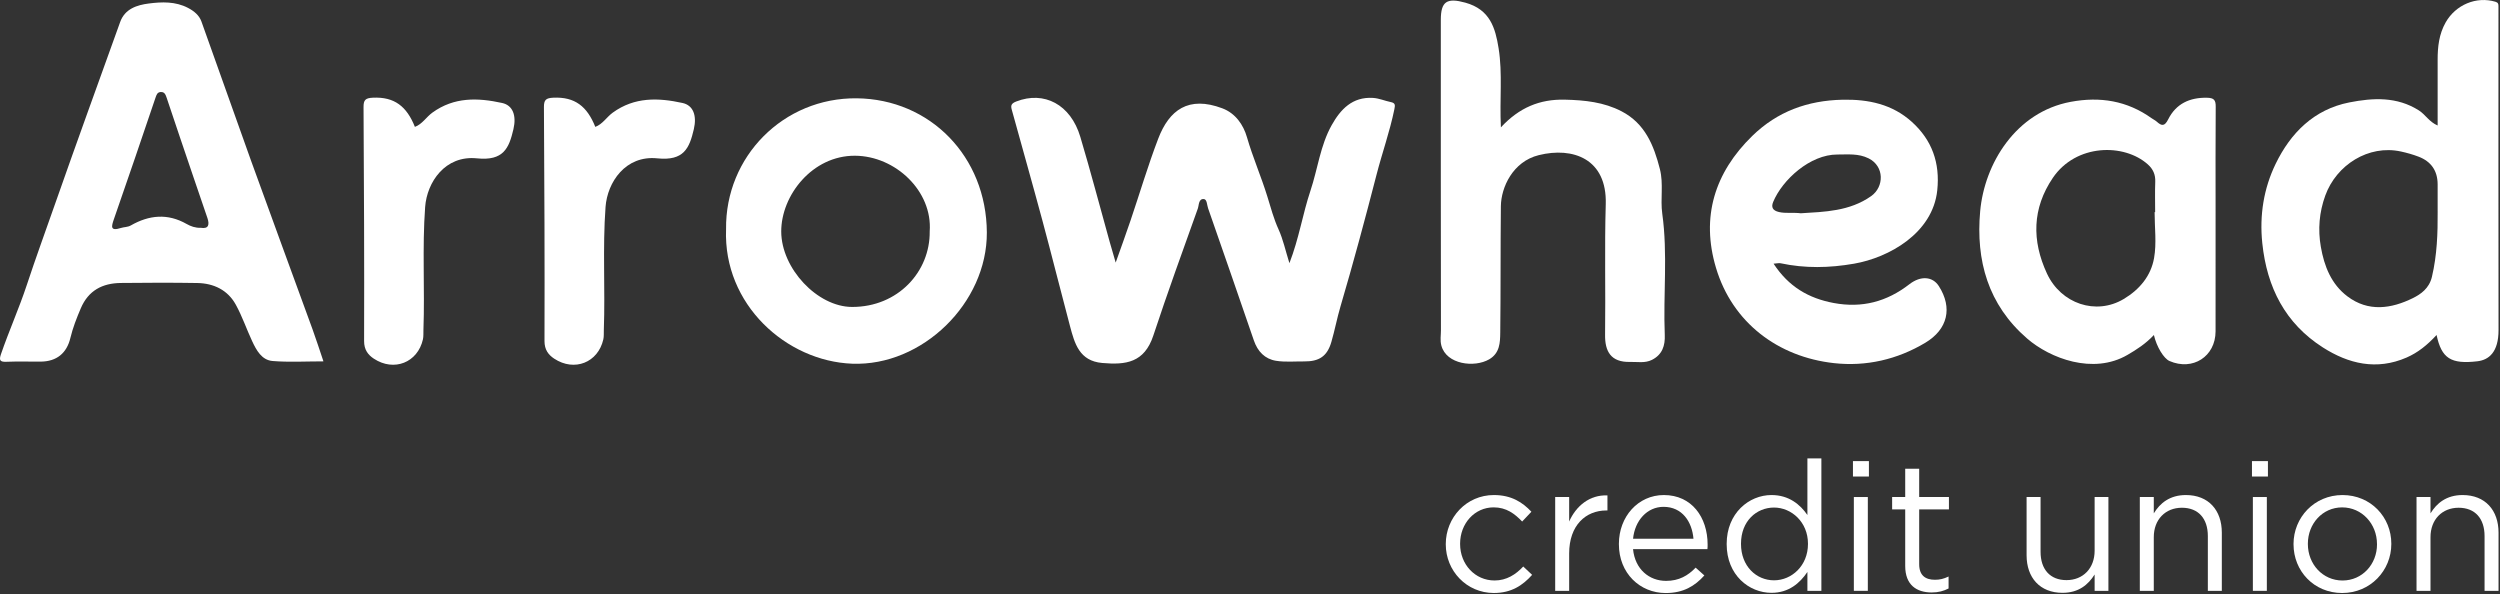 <svg width="1195" height="284" viewBox="0 0 1195 284" fill="none" xmlns="http://www.w3.org/2000/svg">
<rect x="0" y="0" width="1195" height="284" fill="#333333" stroke="none"/>
<g clip-path="url(#clip0_88_150)">
<path d="M616.33 125.83C620.97 113.85 622.68 102.24 626.37 91.24C629.87 80.8 631.09 69.55 636.54 59.83C640.74 52.33 646.38 46.2 656.27 46.8C659.26 46.98 661.93 48.21 664.78 48.79C667.01 49.24 666.91 50.24 666.51 52.21C664.34 62.86 660.66 73.1 657.96 83.6C652.53 104.66 646.89 125.65 640.74 146.52C639.1 152.07 638.02 157.88 636.39 163.47C634.39 170.33 630.53 172.82 623.4 172.76C618.91 172.72 614.34 173.16 609.95 172.46C604.59 171.6 601.15 167.99 599.35 162.74C592.12 141.65 584.8 120.59 577.46 99.54C576.91 97.97 576.98 95.24 575.39 95.14C572.87 94.99 573.14 98.07 572.56 99.69C565.33 119.87 558.02 140.03 551.3 160.37C547 173.38 538.18 174.5 526.85 173.5C515.94 172.54 513.68 164.23 511.47 155.92C507 139.13 502.81 122.27 498.29 105.5C493.52 87.77 488.5 70.12 483.62 52.42C483.09 50.51 483.3 49.47 485.74 48.52C499.09 43.32 511.76 49.91 516.39 65.42C521.36 82.06 525.76 98.87 530.43 115.61C531.25 118.56 532.14 121.5 533.3 125.51C535.88 118.23 538.22 111.84 540.4 105.39C544.82 92.35 548.72 79.12 553.63 66.28C558.86 52.61 568.05 45.67 584.26 51.77C590.59 54.15 594.34 59.68 596.04 65.57C598.83 75.24 602.88 84.45 605.83 94.06C607.42 99.26 608.86 104.64 611.17 109.71C613.33 114.46 614.43 119.69 616.34 125.8L616.33 125.83Z" fill="white"/>
<path d="M154.63 172.73C146.21 172.73 138.2 173.21 130.29 172.56C125.09 172.13 122.56 167.42 120.52 163.06C117.83 157.3 115.78 151.2 112.72 145.65C108.84 138.6 102.15 135.41 94.27 135.28C82.12 135.07 69.95 135.13 57.8 135.26C49 135.35 42.26 138.81 38.62 147.37C36.64 152.02 34.8 156.68 33.63 161.59C31.89 168.84 27.06 172.77 19.54 172.85C14.04 172.91 8.54 172.69 3.05 172.93C-0.15 173.07 -0.48 172.06 0.46 169.31C4.26 158.21 9.1 147.44 12.76 136.37C17.1 123.24 21.84 110.26 26.41 97.23C36.57 68.25 47.06 39.39 57.45 10.49C59.72 4.18 65.55 2.39 71.08 1.68C77.32 0.88 83.83 0.61 89.9 3.79C92.85 5.34 95.22 7.33 96.28 10.27C104.28 32.43 112.01 54.68 120.01 76.84C129.73 103.75 139.64 130.6 149.42 157.49C151.21 162.41 152.8 167.41 154.61 172.75L154.63 172.73ZM95.99 108.89C99.78 109.52 100.18 107.33 99.16 104.26C96.95 97.64 94.64 91.06 92.4 84.46C88.13 71.89 83.86 59.32 79.66 46.73C79.14 45.17 78.62 43.85 76.76 43.99C75.23 44.11 74.83 45.23 74.35 46.64C67.81 66.02 61.19 85.38 54.47 104.7C53.22 108.29 52.57 110.64 57.88 108.95C59.36 108.48 61.02 108.62 62.53 107.76C71.28 102.76 80.13 101.89 89.21 107.06C91.14 108.16 93.35 108.98 95.99 108.9V108.89Z" fill="white"/>
<path d="M1164.69 160.12C1160.21 164.97 1155.76 168.55 1150.32 170.92C1135.99 177.15 1122.58 173.91 1110.32 166.07C1092.35 154.58 1083.59 137.42 1081.38 116.28C1079.98 102.84 1082.07 90.04 1087.76 78.31C1094.9 63.6 1106.04 52.29 1122.96 48.96C1134.31 46.73 1145.7 46.1 1156.23 52.78C1159.34 54.76 1161.09 58.22 1165.19 59.99C1165.19 49.37 1165.21 39.02 1165.19 28.66C1165.18 22.39 1165.84 16.33 1169.03 10.7C1173.81 2.28 1183.69 -1.88 1192.79 0.83C1194.08 1.21 1194.27 1.88 1194.26 2.93C1194.26 4.1 1194.26 5.26 1194.26 6.43C1194.26 56.87 1194.21 107.31 1194.3 157.74C1194.32 168.44 1189.58 172.06 1184.21 172.69C1171.53 174.17 1167.07 171.33 1164.68 160.13L1164.69 160.12ZM1165.19 101C1165.19 96.68 1165.21 92.35 1165.19 88.03C1165.15 81.62 1162.07 77.16 1156.05 74.88C1153.32 73.84 1150.53 73.05 1147.64 72.42C1132.18 69.05 1116.79 78.82 1111.48 93.49C1108.6 101.44 1107.9 109.64 1109.36 117.99C1110.98 127.27 1114.33 135.8 1122.04 141.64C1132.08 149.24 1143.05 147.57 1153.34 142.51C1157.13 140.64 1161.15 137.86 1162.46 132.33C1164.91 121.95 1165.27 111.54 1165.2 101.02L1165.19 101Z" fill="white"/>
<path d="M717.45 60.85C726.15 51.48 735.93 47.34 748.04 47.64C757.52 47.87 766.62 48.8 775.1 53.2C786.31 59.01 790.55 69.48 793.44 80.87C795.23 87.92 793.59 95.13 794.56 102.13C797.25 121.44 794.97 140.8 795.76 160.12C795.97 165.22 794.58 169.53 789.62 172.02C786.28 173.7 782.64 172.91 779.21 173C769.89 173.24 767.12 167.85 767.23 160.01C767.51 139.2 766.94 118.38 767.55 97.58C768.19 75.93 751.89 70.09 735.52 74.16C723.1 77.24 717.52 89.59 717.42 98.55C717.2 118.69 717.36 138.84 717.12 158.98C717.06 163.76 716.92 168.81 711.81 171.77C704.82 175.83 691.4 174.26 688.97 165.18C688.29 162.63 688.78 160.29 688.77 157.89C688.69 108.44 688.71 58.99 688.71 9.54C688.71 0.68 691.57 -1.18 700.43 1.27C712.3 4.56 714.79 13.45 716.33 23.07C718.29 35.26 716.75 47.59 717.43 60.83L717.45 60.85Z" fill="white"/>
<path d="M847.76 126.03C854.97 137.06 864.52 142.59 876.5 144.83C890.05 147.37 901.89 144.23 912.68 135.87C918.16 131.63 923.83 132.18 926.74 136.72C933.44 147.15 931.01 157.42 920.31 163.83C906.84 171.89 891.97 175.27 876.67 173.58C849.93 170.63 828.08 154.26 820.24 128.02C813 103.77 819.55 82.52 837.65 64.91C849.59 53.3 863.99 48.04 880.67 47.67C893.19 47.39 904.6 49.85 913.92 58.31C923.45 66.95 927.4 77.78 926.01 90.98C923.85 111.52 902.84 123.16 886.25 126.04C874.4 128.1 862.82 128.34 851.12 125.84C850.35 125.67 849.48 125.92 847.76 126.04V126.03ZM860.86 101.94C872.12 101.24 884.08 101.03 894.4 93.75C900.68 89.32 900.8 79.49 893.2 75.7C888.34 73.28 883.31 73.87 878.27 73.86C865.21 73.82 851.95 85.96 847.57 96.54C846.55 99.01 847.31 100.66 850.35 101.35C853.67 102.11 856.95 101.48 860.87 101.95L860.86 101.94Z" fill="white"/>
<path d="M1029.57 160.13C1025.58 164.36 1021.36 167.06 1016.97 169.62C1000.54 179.22 979.91 171.28 968.98 161.83C950.25 145.63 944.41 124.48 946.52 100.98C948.57 78.22 963.54 53.58 989.78 48.68C1003.83 46.06 1016.75 48.13 1028.48 56.52C1029.28 57.09 1030.2 57.5 1030.92 58.15C1033.28 60.28 1034.68 60.47 1036.39 57.06C1040.13 49.61 1046.58 46.58 1054.9 46.72C1058.26 46.78 1059.14 47.79 1059.11 51C1058.98 67.15 1059.05 83.3 1059.05 99.45C1059.05 119.1 1059.08 138.75 1059.04 158.39C1059.01 170.43 1048.12 177.4 1037.01 172.56C1034.33 171.39 1030.87 165.86 1029.56 160.11L1029.57 160.13ZM1029.89 101.39C1029.98 101.39 1030.07 101.39 1030.16 101.39C1030.16 96.56 1030.02 91.72 1030.21 86.9C1030.35 83.47 1029.19 80.85 1026.67 78.59C1015.31 68.41 992.33 68.7 981.25 85.03C971.38 99.59 971.16 115.04 978.44 130.74C985.14 145.21 1001.89 150.85 1015.16 142.91C1022.84 138.31 1028.14 131.81 1029.64 123.39C1030.91 116.27 1029.9 108.74 1029.9 101.39H1029.89Z" fill="white"/>
<path d="M347.06 109.58C346.6 74.84 374.5 46.61 409.54 46.99C444.57 47.37 471.53 74.8 471.71 111.13C471.87 144.87 440.81 175.13 407.35 173.85C375.83 172.65 345.65 145.51 347.06 109.57V109.58ZM444.4 110.61C445.8 91.33 428.01 74.55 408.69 74.44C388.27 74.33 373.38 93.42 373.43 110.69C373.48 128.31 390.67 146.69 407.3 146.72C429.24 146.76 444.63 129.86 444.4 110.61Z" fill="white"/>
<path d="M198.34 60.64C201.87 59.31 203.75 55.95 206.68 53.83C217.1 46.28 228.45 46.69 240.01 49.22C245.07 50.32 246.97 55.12 245.42 61.76C243.3 70.85 240.67 77 227.98 75.69C212.75 74.13 204.09 87.12 203.22 98.92C201.78 118.55 203.11 138.16 202.4 157.76C202.35 159.25 202.48 160.79 202.16 162.22C199.66 173.29 188.33 177.82 178.67 171.43C175.9 169.6 174.03 167.17 174.04 163.03C174.16 125.76 173.99 88.49 173.77 51.21C173.75 47.76 174.7 46.87 178.22 46.7C188.56 46.2 194.42 50.88 198.32 60.64H198.34Z" fill="white"/>
<path d="M284.57 60.64C288.1 59.31 289.98 55.95 292.91 53.83C303.33 46.28 314.68 46.69 326.24 49.22C331.3 50.32 333.2 55.12 331.65 61.76C329.53 70.85 326.9 77 314.21 75.69C298.98 74.13 290.32 87.12 289.45 98.92C288.01 118.55 289.34 138.16 288.63 157.76C288.58 159.25 288.71 160.79 288.39 162.22C285.89 173.29 274.56 177.82 264.9 171.43C262.13 169.6 260.26 167.17 260.27 163.03C260.39 125.76 260.22 88.49 260 51.21C259.98 47.76 260.93 46.87 264.45 46.7C274.79 46.2 280.65 50.88 284.55 60.64H284.57Z" fill="white"/>
<path d="M691.08 260.22V260.05C691.08 247.39 700.97 236.63 714.06 236.63C722.56 236.63 727.85 240.19 732.01 244.61L727.59 249.29C724.03 245.56 720.04 242.52 713.97 242.52C704.86 242.52 697.93 250.24 697.93 259.87V260.04C697.93 269.75 705.04 277.47 714.41 277.47C720.13 277.47 724.56 274.61 728.11 270.79L732.36 274.78C727.85 279.81 722.47 283.45 714.06 283.45C700.96 283.45 691.08 272.78 691.08 260.21V260.22Z" fill="white"/>
<path d="M743.38 237.58H750.06V249.29C753.36 241.83 759.86 236.45 768.36 236.8V244H767.84C758.04 244 750.06 251.03 750.06 264.56V282.43H743.38V237.59V237.58Z" fill="white"/>
<path d="M773.83 260.13V259.96C773.83 247.04 782.94 236.63 795.34 236.63C808.61 236.63 816.24 247.21 816.24 260.31C816.24 261.18 816.24 261.7 816.15 262.48H780.59C781.54 272.19 788.4 277.66 796.38 277.66C802.54 277.66 806.87 275.15 810.52 271.33L814.68 275.06C810.17 280.09 804.71 283.47 796.21 283.47C783.89 283.47 773.83 274.02 773.83 260.14V260.13ZM809.48 257.53C808.79 249.38 804.1 242.27 795.17 242.27C787.36 242.27 781.47 248.77 780.6 257.53H809.48Z" fill="white"/>
<path d="M825.35 260.13V259.96C825.35 245.3 836.02 236.63 846.77 236.63C855.1 236.63 860.47 241.14 863.94 246.17V219.11H870.62V282.42H863.94V273.4C860.3 278.78 855.01 283.37 846.77 283.37C836.02 283.37 825.35 274.87 825.35 260.13ZM864.21 260.04V259.87C864.21 249.55 856.32 242.61 847.99 242.61C839.66 242.61 832.2 249.03 832.2 259.87V260.04C832.2 270.62 839.49 277.39 847.99 277.39C856.49 277.39 864.21 270.36 864.21 260.04Z" fill="white"/>
<path d="M885.71 220.41H893.34V227.78H885.71V220.41ZM886.14 237.58H892.82V282.42H886.14V237.58Z" fill="white"/>
<path d="M910.69 270.54V243.48H904.44V237.58H910.69V224.05H917.37V237.58H931.59V243.48H917.37V269.67C917.37 275.13 920.41 277.13 924.92 277.13C927.17 277.13 929.08 276.7 931.42 275.57V281.29C929.08 282.5 926.56 283.2 923.35 283.2C916.15 283.2 910.69 279.64 910.69 270.54Z" fill="white"/>
<path d="M968.71 265.42V237.58H975.39V263.77C975.39 272.1 979.9 277.3 987.79 277.3C995.68 277.3 1001.23 271.66 1001.23 263.25V237.58H1007.82V282.42H1001.23V274.61C998.19 279.47 993.6 283.37 985.88 283.37C975.04 283.37 968.71 276.08 968.71 265.42Z" fill="white"/>
<path d="M1022.83 237.58H1029.51V245.39C1032.46 240.53 1037.14 236.63 1044.86 236.63C1055.7 236.63 1062.03 243.92 1062.03 254.58V282.42H1055.35V256.23C1055.35 247.9 1050.84 242.7 1042.95 242.7C1035.06 242.7 1029.51 248.34 1029.51 256.75V282.42H1022.83V237.58Z" fill="white"/>
<path d="M1076.44 220.41H1084.07V227.78H1076.44V220.41ZM1076.87 237.58H1083.55V282.42H1076.87V237.58Z" fill="white"/>
<path d="M1096.3 260.22V260.05C1096.3 247.39 1106.19 236.63 1119.72 236.63C1133.25 236.63 1143.05 247.21 1143.05 259.87V260.04C1143.05 272.7 1133.08 283.46 1119.55 283.46C1106.02 283.46 1096.31 272.88 1096.31 260.22H1096.3ZM1136.2 260.22V260.05C1136.2 250.42 1129 242.53 1119.55 242.53C1110.1 242.53 1103.16 250.42 1103.16 259.88V260.05C1103.16 269.68 1110.27 277.48 1119.73 277.48C1129.19 277.48 1136.21 269.67 1136.21 260.22H1136.2Z" fill="white"/>
<path d="M1155.1 237.58H1161.78V245.39C1164.73 240.53 1169.41 236.63 1177.13 236.63C1187.97 236.63 1194.3 243.92 1194.3 254.58V282.42H1187.62V256.23C1187.62 247.9 1183.11 242.7 1175.22 242.7C1167.33 242.7 1161.78 248.34 1161.78 256.75V282.42H1155.1V237.58Z" fill="white"/>
</g>
<defs>
<clipPath id="clip0_88_150">
<rect width="1194.3" height="283.46" fill="white"/>
</clipPath>
</defs>
</svg>
